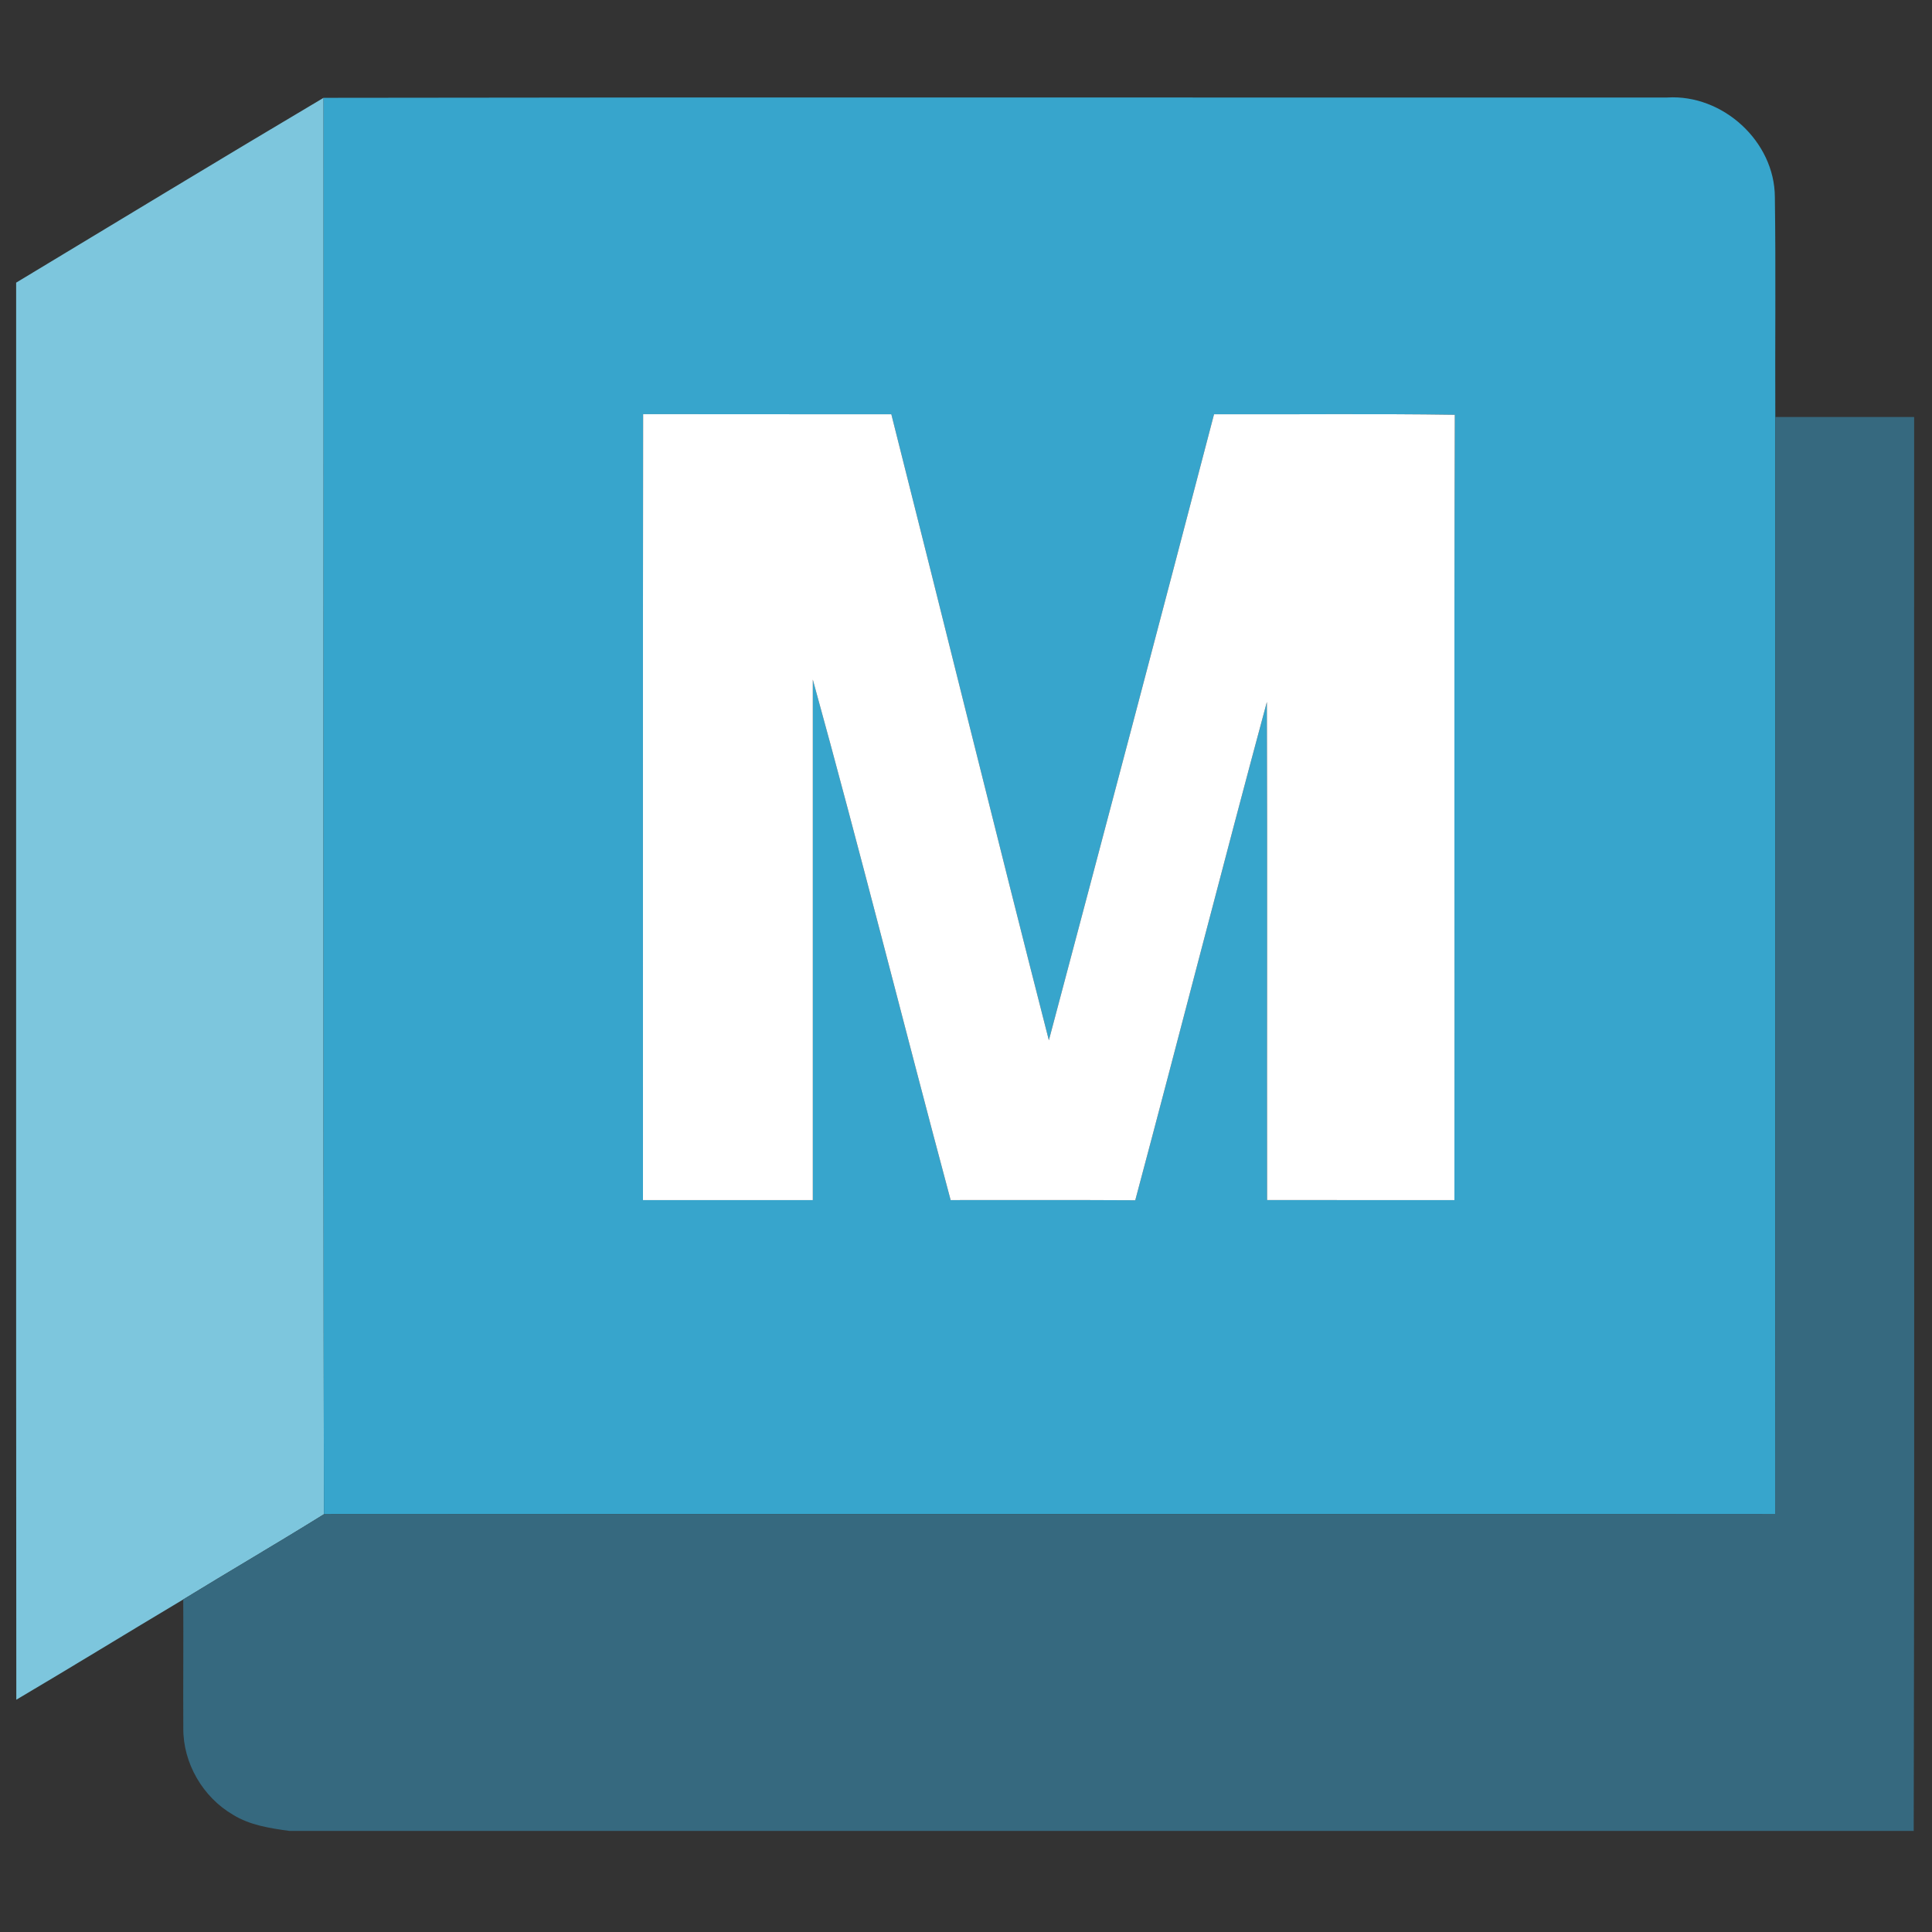 <?xml version="1.0" encoding="UTF-8"?> <svg xmlns="http://www.w3.org/2000/svg" width="156" height="156" viewBox="0 0 156 156" fill="none"><rect x="0" y="0" width="156" height="156" fill="#333333" stroke="none"/><g clip-path="url(#clip0_7571_1835)"><path d="M1.304 22.822C9.572 17.842 17.822 12.822 26.125 7.899C26.142 46.022 26.081 84.146 26.155 122.269C22.394 124.607 18.567 126.836 14.796 129.148C10.295 131.834 5.828 134.581 1.317 137.245C1.287 99.104 1.313 60.963 1.304 22.822Z" fill="#7DC6DD"></path><path d="M26.125 7.899C62.292 7.838 98.463 7.89 134.635 7.873C139.102 7.603 143.295 11.416 143.312 15.914C143.395 21.83 143.321 27.751 143.347 33.671C143.338 63.197 143.364 92.718 143.334 122.243C104.276 122.287 65.213 122.234 26.156 122.269C26.082 84.146 26.142 46.022 26.125 7.899ZM51.93 33.441C51.9 54.594 51.926 75.748 51.917 96.901C56.489 96.901 61.06 96.901 65.632 96.901C65.636 82.892 65.632 68.882 65.632 54.873C69.489 68.839 73.011 82.905 76.76 96.901C81.728 96.91 86.7 96.884 91.667 96.915C95.246 83.514 98.681 70.071 102.295 56.675C102.338 70.084 102.295 83.493 102.312 96.897C107.354 96.906 112.396 96.901 117.437 96.901C117.463 75.765 117.402 54.629 117.468 33.493C110.989 33.393 104.507 33.475 98.028 33.449C93.622 50.31 89.168 67.158 84.692 83.998C80.378 67.167 76.233 50.293 71.971 33.449C65.287 33.441 58.609 33.458 51.93 33.441Z" fill="#37A5CC"></path><path d="M51.93 33.441C58.609 33.458 65.287 33.441 71.971 33.449C76.233 50.293 80.378 67.167 84.692 83.998C89.168 67.158 93.622 50.31 98.028 33.449C104.506 33.475 110.989 33.393 117.468 33.493C117.402 54.629 117.463 75.765 117.437 96.901C112.396 96.901 107.354 96.906 102.312 96.897C102.295 83.493 102.338 70.084 102.295 56.675C98.681 70.071 95.246 83.514 91.667 96.915C86.7 96.884 81.727 96.91 76.76 96.901C73.011 82.905 69.489 68.839 65.631 54.873C65.631 68.882 65.636 82.892 65.631 96.901C61.06 96.901 56.489 96.901 51.917 96.901C51.926 75.748 51.9 54.594 51.93 33.441Z" fill="white"></path><path d="M143.347 33.671C147.082 33.667 150.818 33.667 154.558 33.671C154.536 71.725 154.606 109.783 154.523 147.837H23.356C21.797 147.62 20.182 147.38 18.819 146.536C16.386 145.121 14.779 142.374 14.801 139.548C14.783 136.083 14.818 132.613 14.796 129.148C18.567 126.836 22.394 124.607 26.155 122.269C65.213 122.234 104.276 122.287 143.334 122.243C143.364 92.718 143.338 63.197 143.347 33.671Z" fill="#36697F"></path></g><defs><clipPath id="clip0_7571_1835"><rect width="156" height="156" fill="white"></rect></clipPath></defs></svg> 